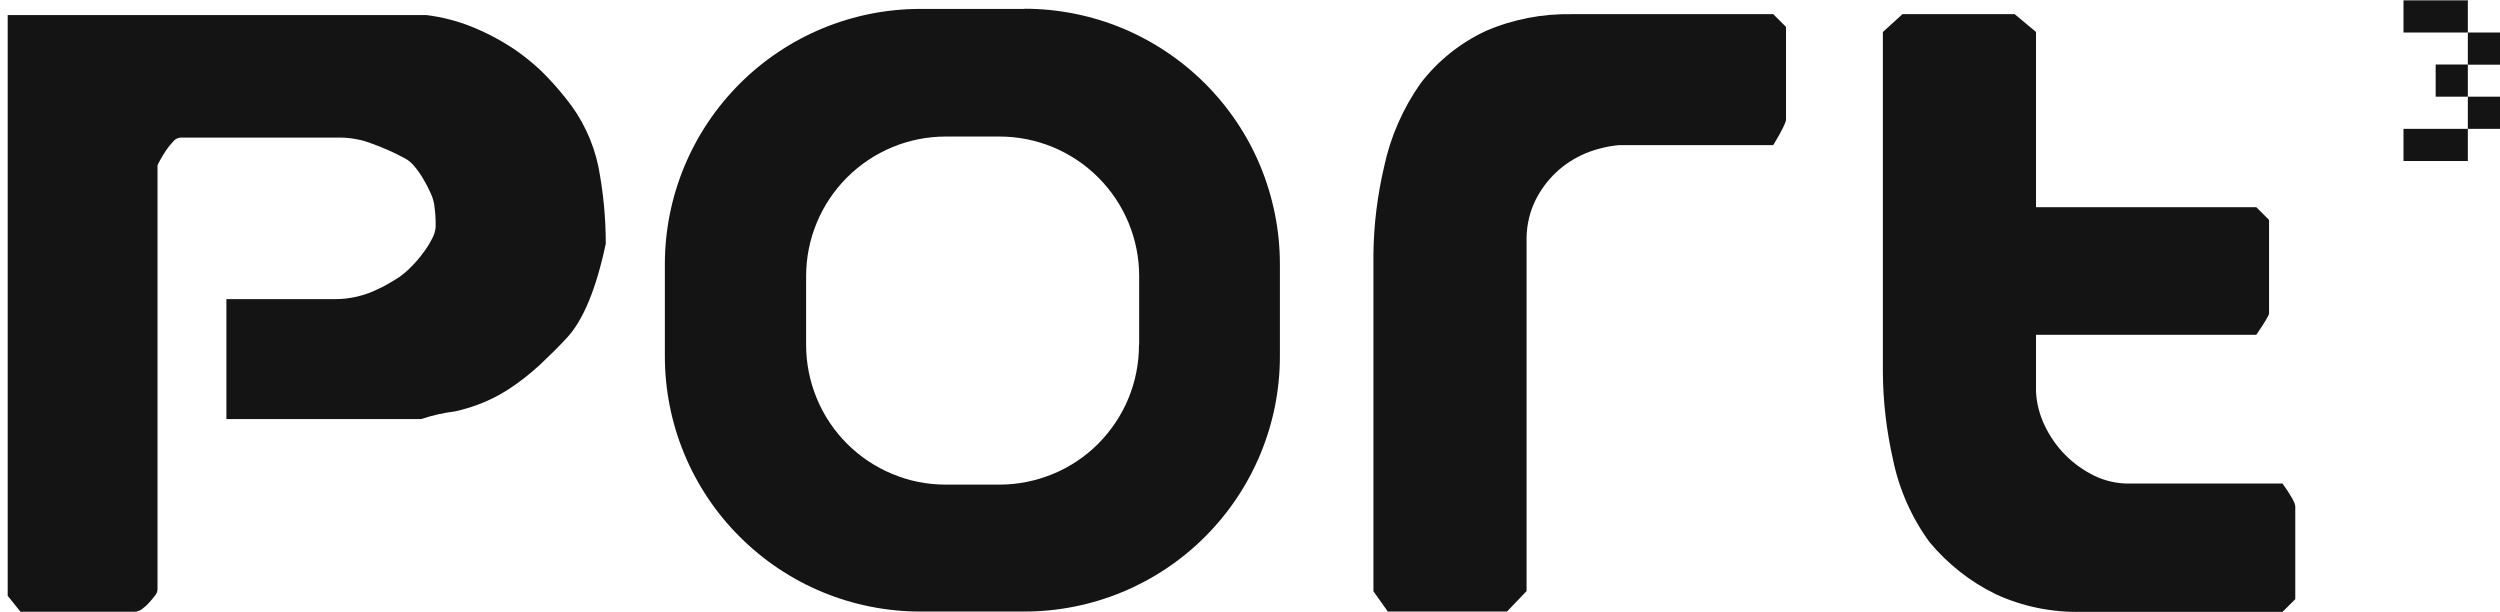 <svg xmlns="http://www.w3.org/2000/svg" width="143" height="35" viewBox="0 0 143 35" fill="none">
  <path d="M58.6 0.51H52.64C48.77 0.51 45.05 2.05 42.31 4.79C39.57 7.53 38.03 11.24 38.03 15.11V20.38C38.03 24.25 39.57 27.97 42.31 30.7C45.05 33.44 48.76 34.98 52.64 34.98H58.6C62.47 34.98 66.19 33.44 68.93 30.7C71.67 27.96 73.21 24.25 73.21 20.38V15.11C73.21 13.19 72.83 11.29 72.1 9.52C71.37 7.75 70.29 6.14 68.93 4.78C67.57 3.42 65.96 2.35 64.19 1.61C62.42 0.88 60.52 0.5 58.6 0.5V0.51ZM65.15 19.72C65.15 20.77 64.95 21.81 64.55 22.78C64.15 23.75 63.56 24.63 62.82 25.38C62.08 26.12 61.2 26.71 60.23 27.11C59.26 27.51 58.22 27.72 57.17 27.72H54.1C53.05 27.72 52.01 27.52 51.04 27.11C50.07 26.71 49.19 26.12 48.45 25.38C47.71 24.64 47.12 23.76 46.72 22.79C46.32 21.82 46.11 20.78 46.11 19.74V15.8C46.11 13.68 46.95 11.65 48.45 10.15C49.95 8.65 51.98 7.81 54.1 7.81H57.17C59.29 7.81 61.32 8.65 62.82 10.15C64.32 11.65 65.16 13.68 65.16 15.79V19.71L65.15 19.72Z" fill="#141414"/>
  <path d="M0.44 34.07V0.86H24.38C25.26 0.97 26.13 1.19 26.96 1.52C27.92 1.91 28.84 2.4 29.68 3C30.13 3.33 30.56 3.68 30.97 4.07C31.47 4.56 31.93 5.08 32.36 5.62C33.29 6.76 33.93 8.1 34.23 9.54C34.51 10.99 34.65 12.46 34.65 13.94C34.1 16.54 33.35 18.34 32.41 19.34C31.93 19.86 31.42 20.36 30.9 20.85C30.34 21.37 29.74 21.84 29.1 22.26C28.53 22.63 27.93 22.93 27.3 23.16C26.89 23.31 26.47 23.43 26.04 23.53C25.38 23.61 24.72 23.76 24.09 23.97H12.95V17.11H19.18C20.03 17.11 20.87 16.91 21.63 16.53C21.81 16.45 21.99 16.36 22.16 16.26C22.36 16.15 22.58 16.01 22.84 15.85C23.07 15.68 23.29 15.5 23.49 15.29C23.74 15.05 23.96 14.79 24.17 14.51C24.37 14.25 24.55 13.98 24.7 13.68C24.83 13.46 24.9 13.22 24.92 12.97C24.92 12.71 24.92 12.48 24.9 12.27C24.88 12.06 24.86 11.85 24.83 11.66C24.79 11.43 24.71 11.21 24.61 11C24.5 10.75 24.37 10.5 24.22 10.25C24.07 9.99 23.9 9.75 23.71 9.52C23.55 9.32 23.35 9.15 23.13 9.04C22.53 8.72 21.9 8.44 21.26 8.21C20.69 7.99 20.09 7.88 19.48 7.87H10.32C10.16 7.89 10.01 7.96 9.91 8.09C9.76 8.25 9.62 8.42 9.5 8.6C9.37 8.8 9.25 8.98 9.16 9.16C9.1 9.26 9.05 9.36 9.01 9.46V33.72C9 33.85 8.95 33.97 8.87 34.06C8.77 34.19 8.66 34.33 8.53 34.47C8.41 34.61 8.27 34.73 8.12 34.84C8.02 34.92 7.89 34.97 7.75 34.99H1.17L0.44 34.08V34.07Z" fill="#141414"/>
  <path d="M79.39 34.99L78.56 33.82V14.52C78.58 12.84 78.79 11.17 79.17 9.54C79.53 7.84 80.24 6.22 81.24 4.79C82.22 3.5 83.51 2.46 84.99 1.77C86.54 1.1 88.22 0.78 89.9 0.81H101.43L102.16 1.54V6.84C102.16 7 101.92 7.49 101.43 8.3H92.62C91.95 8.36 91.29 8.52 90.67 8.78C90.06 9.04 89.5 9.4 89.02 9.85C88.53 10.31 88.13 10.85 87.83 11.45C87.51 12.1 87.34 12.82 87.32 13.54V33.81L86.2 34.98H79.39V34.99Z" fill="#141414"/>
  <path d="M116.46 22.4C116.49 23.08 116.67 23.75 116.97 24.37C117.27 24.99 117.67 25.56 118.16 26.05C118.64 26.53 119.2 26.92 119.81 27.22C120.42 27.51 121.08 27.66 121.76 27.66H130.56C131.05 28.34 131.29 28.78 131.29 28.97V34.27L130.56 35H119.03C117.34 35.03 115.67 34.69 114.14 33.98C112.69 33.27 111.41 32.26 110.37 31.01C109.34 29.6 108.63 27.99 108.28 26.29C107.91 24.65 107.71 22.98 107.7 21.3V1.83L108.82 0.81H115.24L116.46 1.83V11.85H129.06L129.79 12.58V17.93C129.79 18.03 129.55 18.43 129.06 19.15H116.46V22.4Z" fill="#141414"/>
  <path d="M139.32 0.02H137.48V1.86H141.16V0.02H139.32Z" fill="#141414"/>
  <path d="M143 1.86H141.16V3.7H143V1.86Z" fill="#141414"/>
  <path d="M141.16 3.69H139.32V5.53H141.16V3.69Z" fill="#141414"/>
  <path d="M143 5.53H141.16V7.37H143V5.53Z" fill="#141414"/>
  <path d="M139.32 7.37H137.48V9.21H141.16V7.37H139.32Z" fill="#141414"/>
</svg>